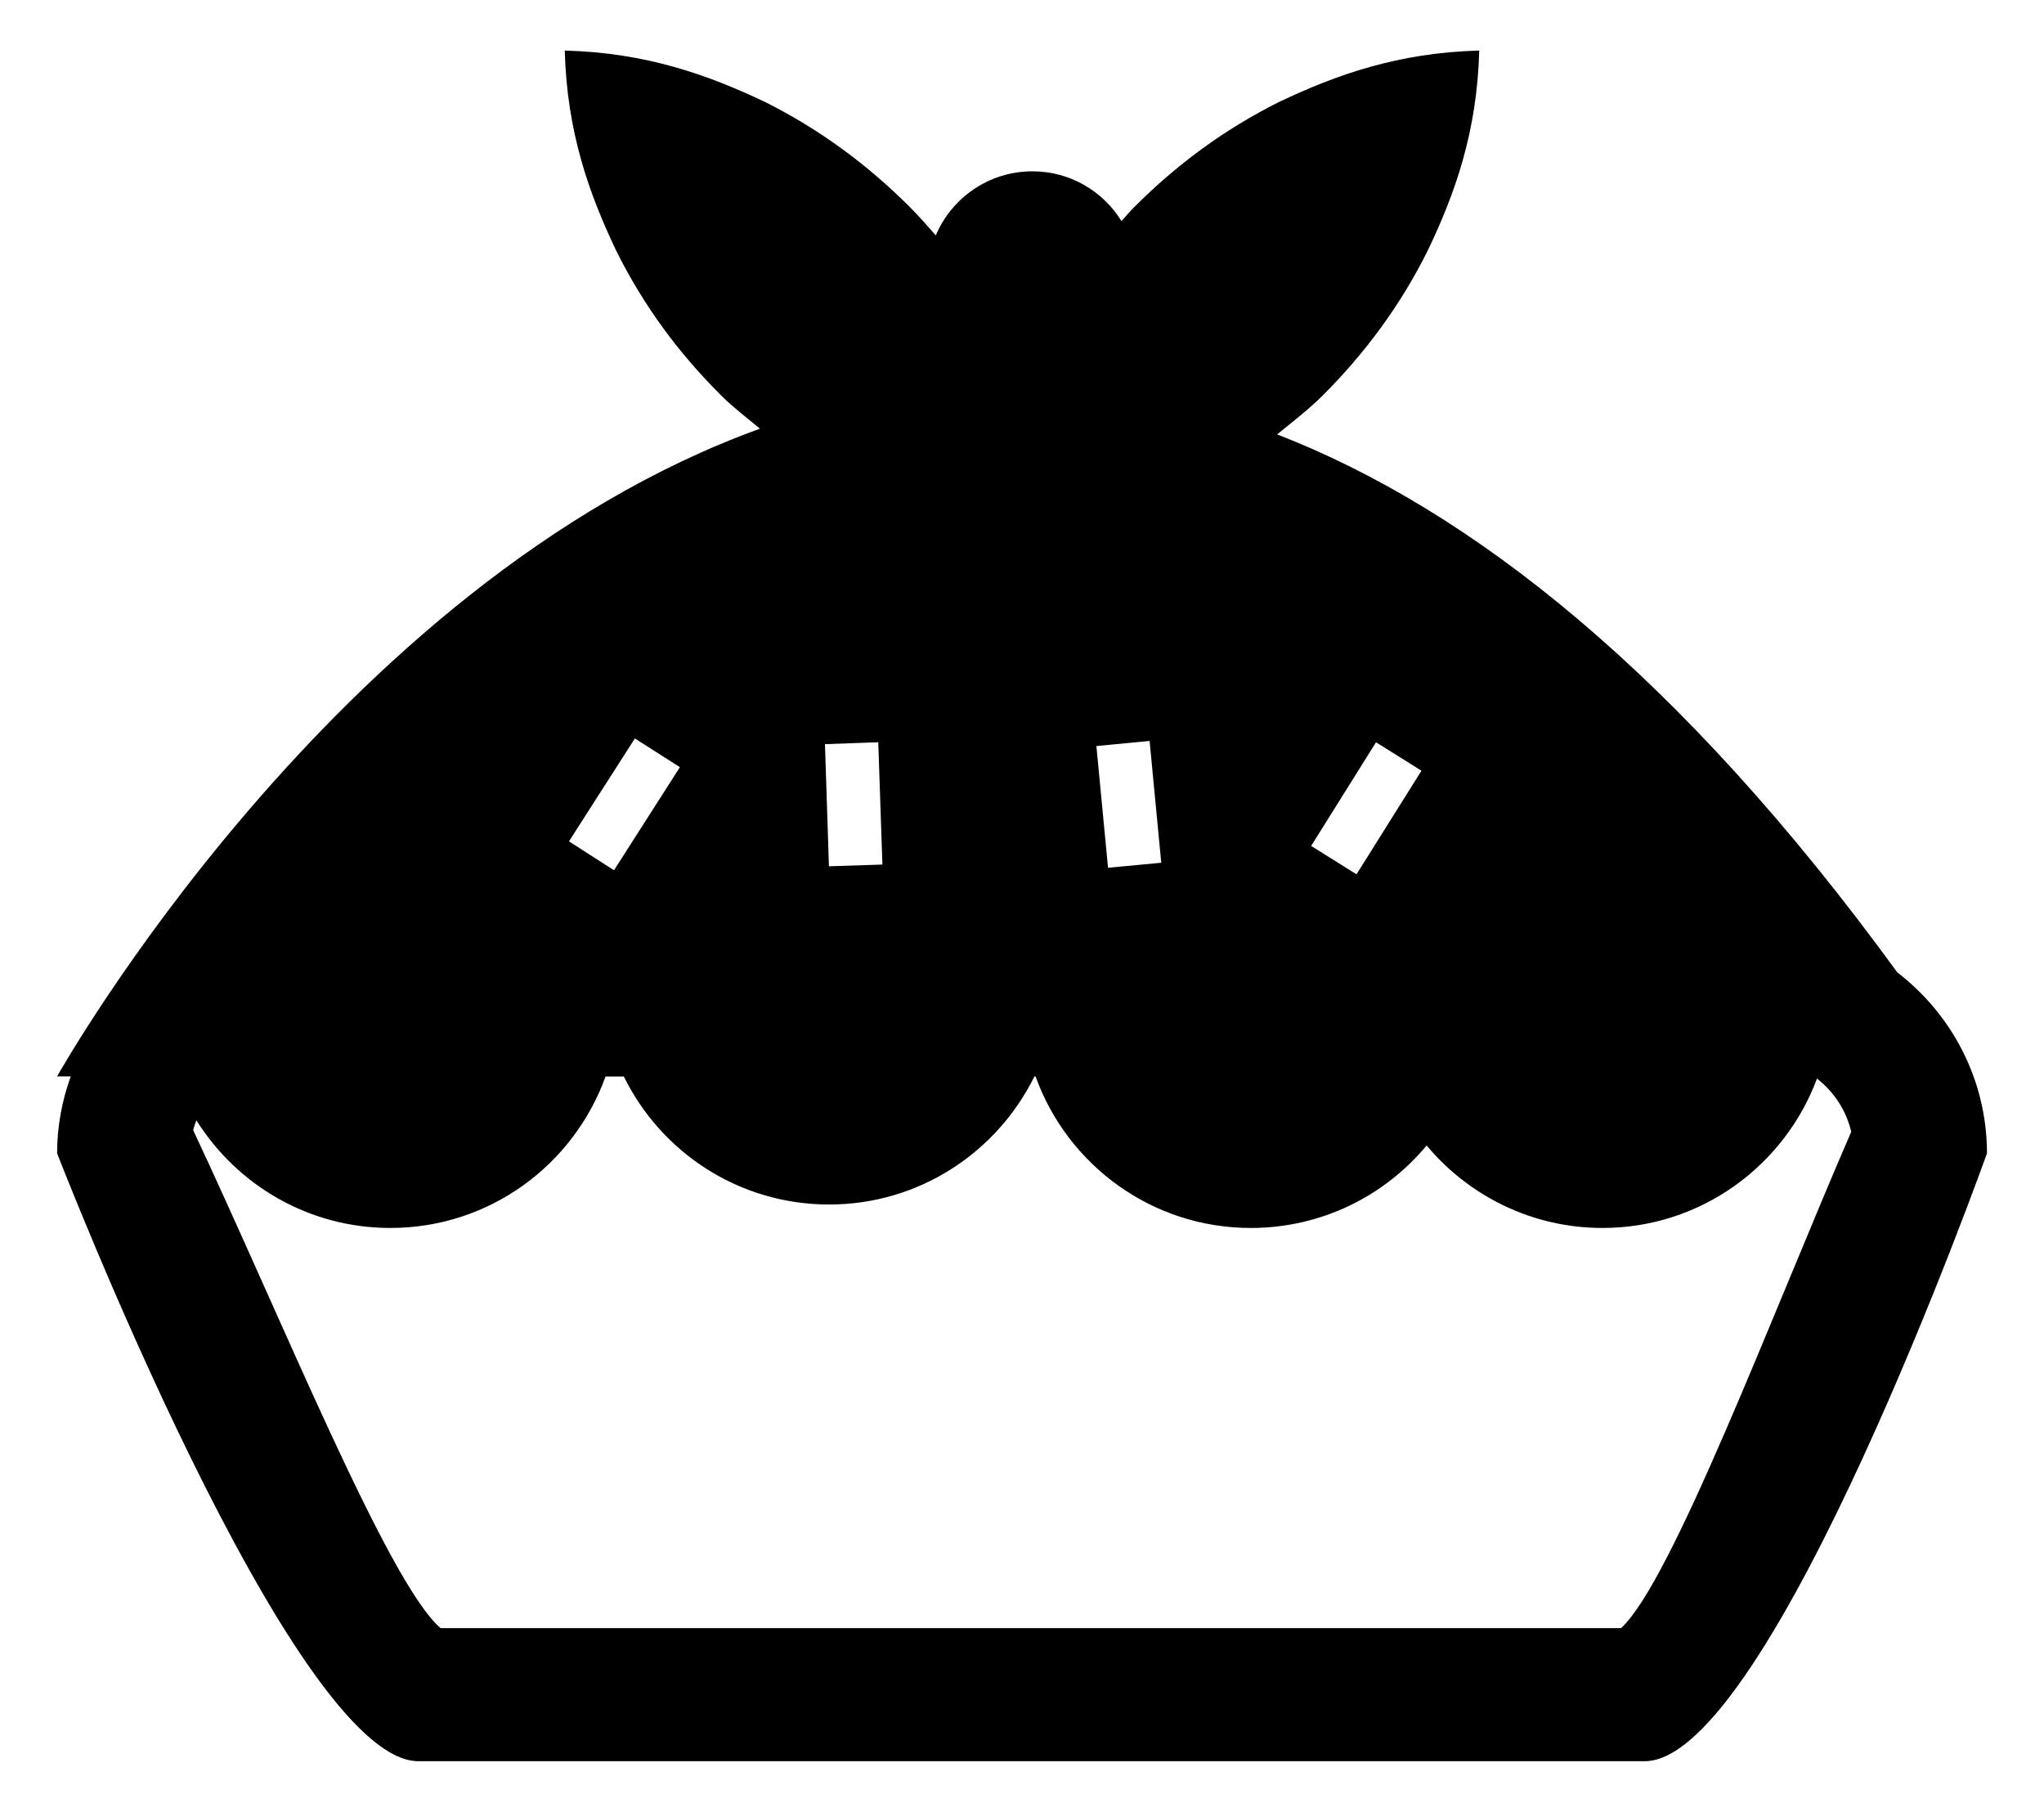 <?xml version="1.0" encoding="utf-8"?>
<!-- Generator: Adobe Illustrator 17.0.0, SVG Export Plug-In . SVG Version: 6.00 Build 0)  -->
<!DOCTYPE svg PUBLIC "-//W3C//DTD SVG 1.1//EN" "http://www.w3.org/Graphics/SVG/1.1/DTD/svg11.dtd">
<svg version="1.1" id="Capa_1" xmlns="http://www.w3.org/2000/svg" xmlns:xlink="http://www.w3.org/1999/xlink" x="0px" y="0px"
	 width="23.699px" height="21.005px" viewBox="0 0 23.699 21.005" enable-background="new 0 0 23.699 21.005" xml:space="preserve">
<path d="M21.998,11.273c-2.517-3.457-4.938-5.363-7.19-6.237c0.179-0.146,0.362-0.287,0.526-0.449
	c0.485-0.485,0.901-1.039,1.222-1.687c0.314-0.656,0.57-1.371,0.595-2.314c-0.944,0.025-1.658,0.282-2.315,0.593
	c-0.648,0.323-1.202,0.737-1.686,1.223c-0.052,0.051-0.098,0.107-0.147,0.161c-0.214-0.346-0.596-0.577-1.032-0.577
	c-0.504,0-0.936,0.306-1.121,0.743c-0.098-0.112-0.195-0.222-0.299-0.327c-0.485-0.485-1.04-0.9-1.687-1.223
	c-0.658-0.311-1.37-0.568-2.316-0.593C6.573,1.53,6.83,2.245,7.142,2.901c0.321,0.649,0.735,1.202,1.223,1.687
	C8.503,4.725,8.661,4.844,8.811,4.97c-4.947,1.788-8.149,7.509-8.149,7.509H0.82c-0.1,0.279-0.158,0.578-0.158,0.891
	c0,0,2.728,7.048,4.189,7.048h14.218c1.461,0,3.969-7.048,3.969-7.048C23.037,12.515,22.628,11.757,21.998,11.273z M15.954,8.605
	l0.527,0.33l-0.753,1.201l-0.526-0.329L15.954,8.605z M13.464,10.002l-0.617,0.058l-0.135-1.411l0.617-0.059L13.464,10.002z
	 M10.231,10.023l-0.62,0.02L9.565,8.627l0.618-0.022L10.231,10.023z M7.361,8.561l0.522,0.333l-0.764,1.195L6.597,9.754L7.361,8.561
	z M18.795,18.875H5.108c-0.607-0.518-1.865-3.642-2.868-5.772c0.008-0.04,0.024-0.078,0.037-0.115c0.47,0.749,1.3,1.248,2.249,1.248
	c1.152,0,2.127-0.734,2.495-1.756h0.212c0.432,0.879,1.334,1.484,2.38,1.484s1.947-0.606,2.38-1.484h0.014
	c0.368,1.022,1.345,1.756,2.496,1.756c0.82,0,1.552-0.372,2.038-0.956c0.488,0.583,1.22,0.956,2.039,0.956
	c1.141,0,2.111-0.722,2.487-1.732c0.195,0.152,0.339,0.368,0.397,0.617C20.55,15.227,19.384,18.337,18.795,18.875z"/>
</svg>
